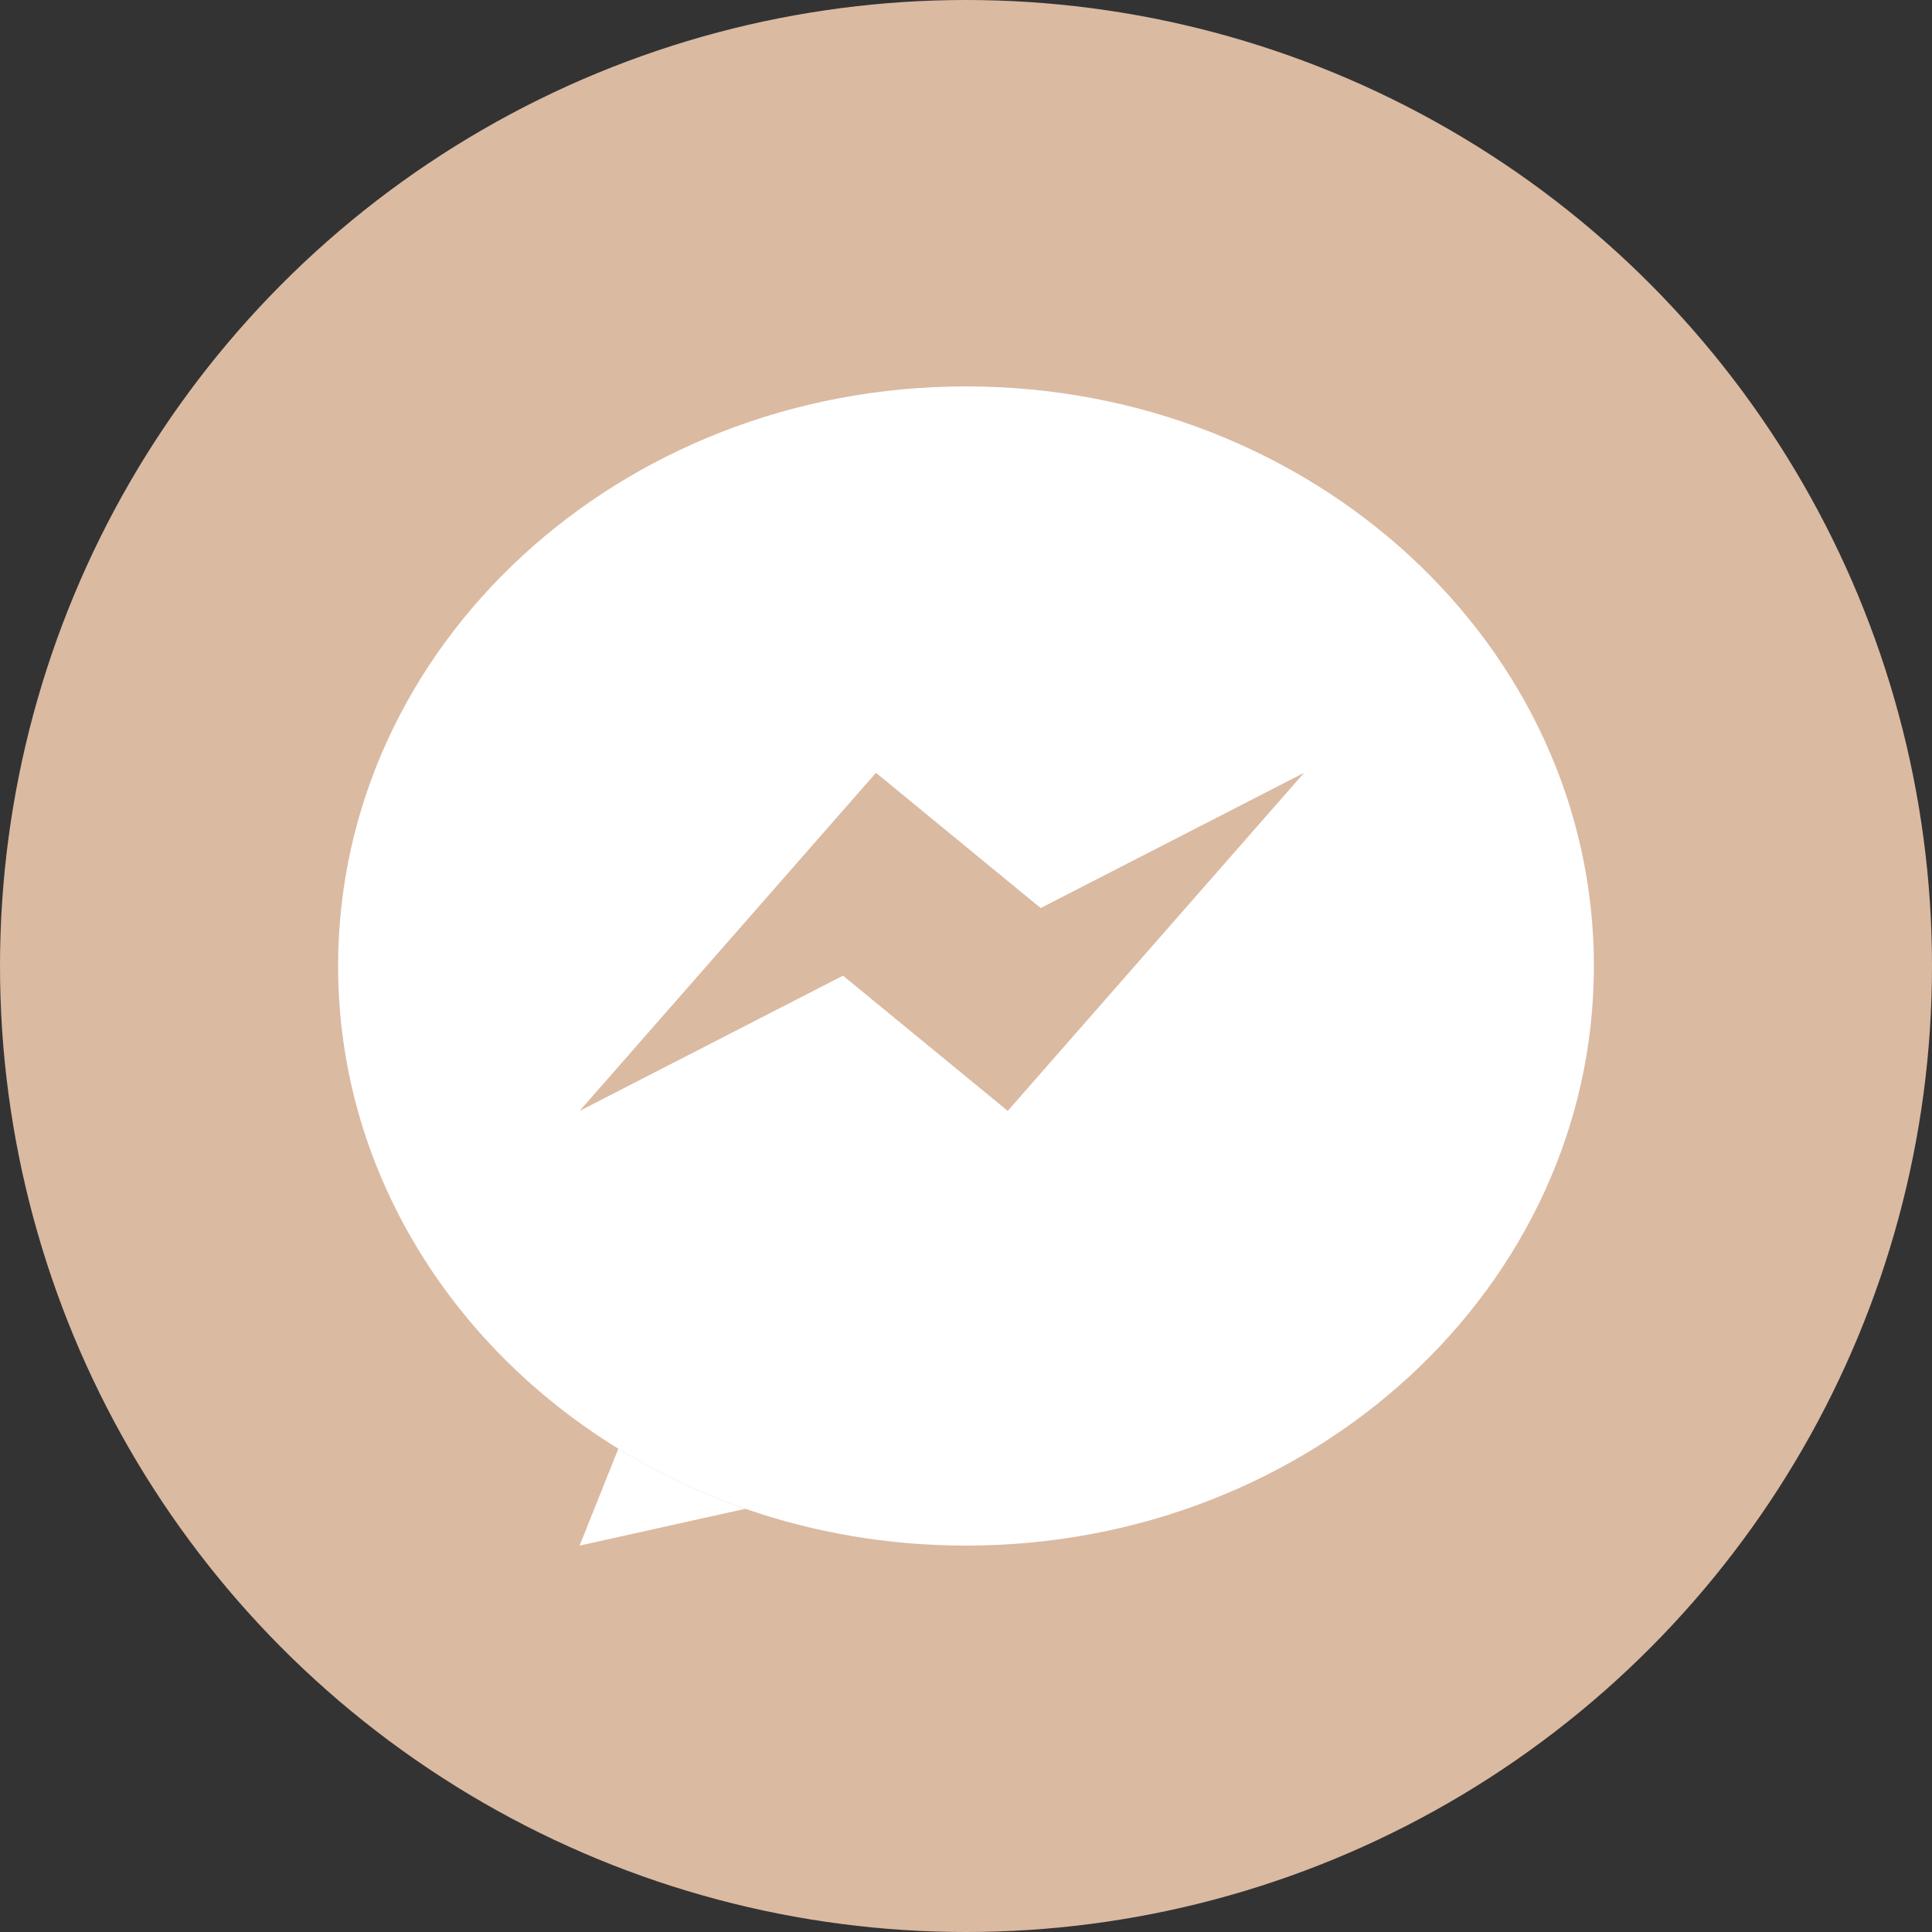 <svg width="40" height="40" viewBox="0 0 40 40" fill="none" xmlns="http://www.w3.org/2000/svg">
<rect x="0" y="0" width="40" height="40" fill="#333333" stroke="none"/>
<circle cx="20" cy="20" r="20" fill="#DBBAA2"/>
<path d="M33 20C33 26.627 27.18 32 20 32C18.392 32 16.852 31.73 15.43 31.238C14.499 30.915 13.618 30.496 12.802 29.994C9.305 27.844 7 24.17 7 20C7 13.373 12.82 8 20 8C27.18 8 33 13.373 33 20Z" fill="white"/>
<path d="M15.43 31.238C14.499 30.915 13.618 30.496 12.802 29.994L12 32L15.43 31.238Z" fill="white"/>
<path d="M27 16L21.546 18.8L18.136 16L12 23L17.454 20.2L20.864 23L27 16Z" fill="#DBBAA2"/>
</svg>
